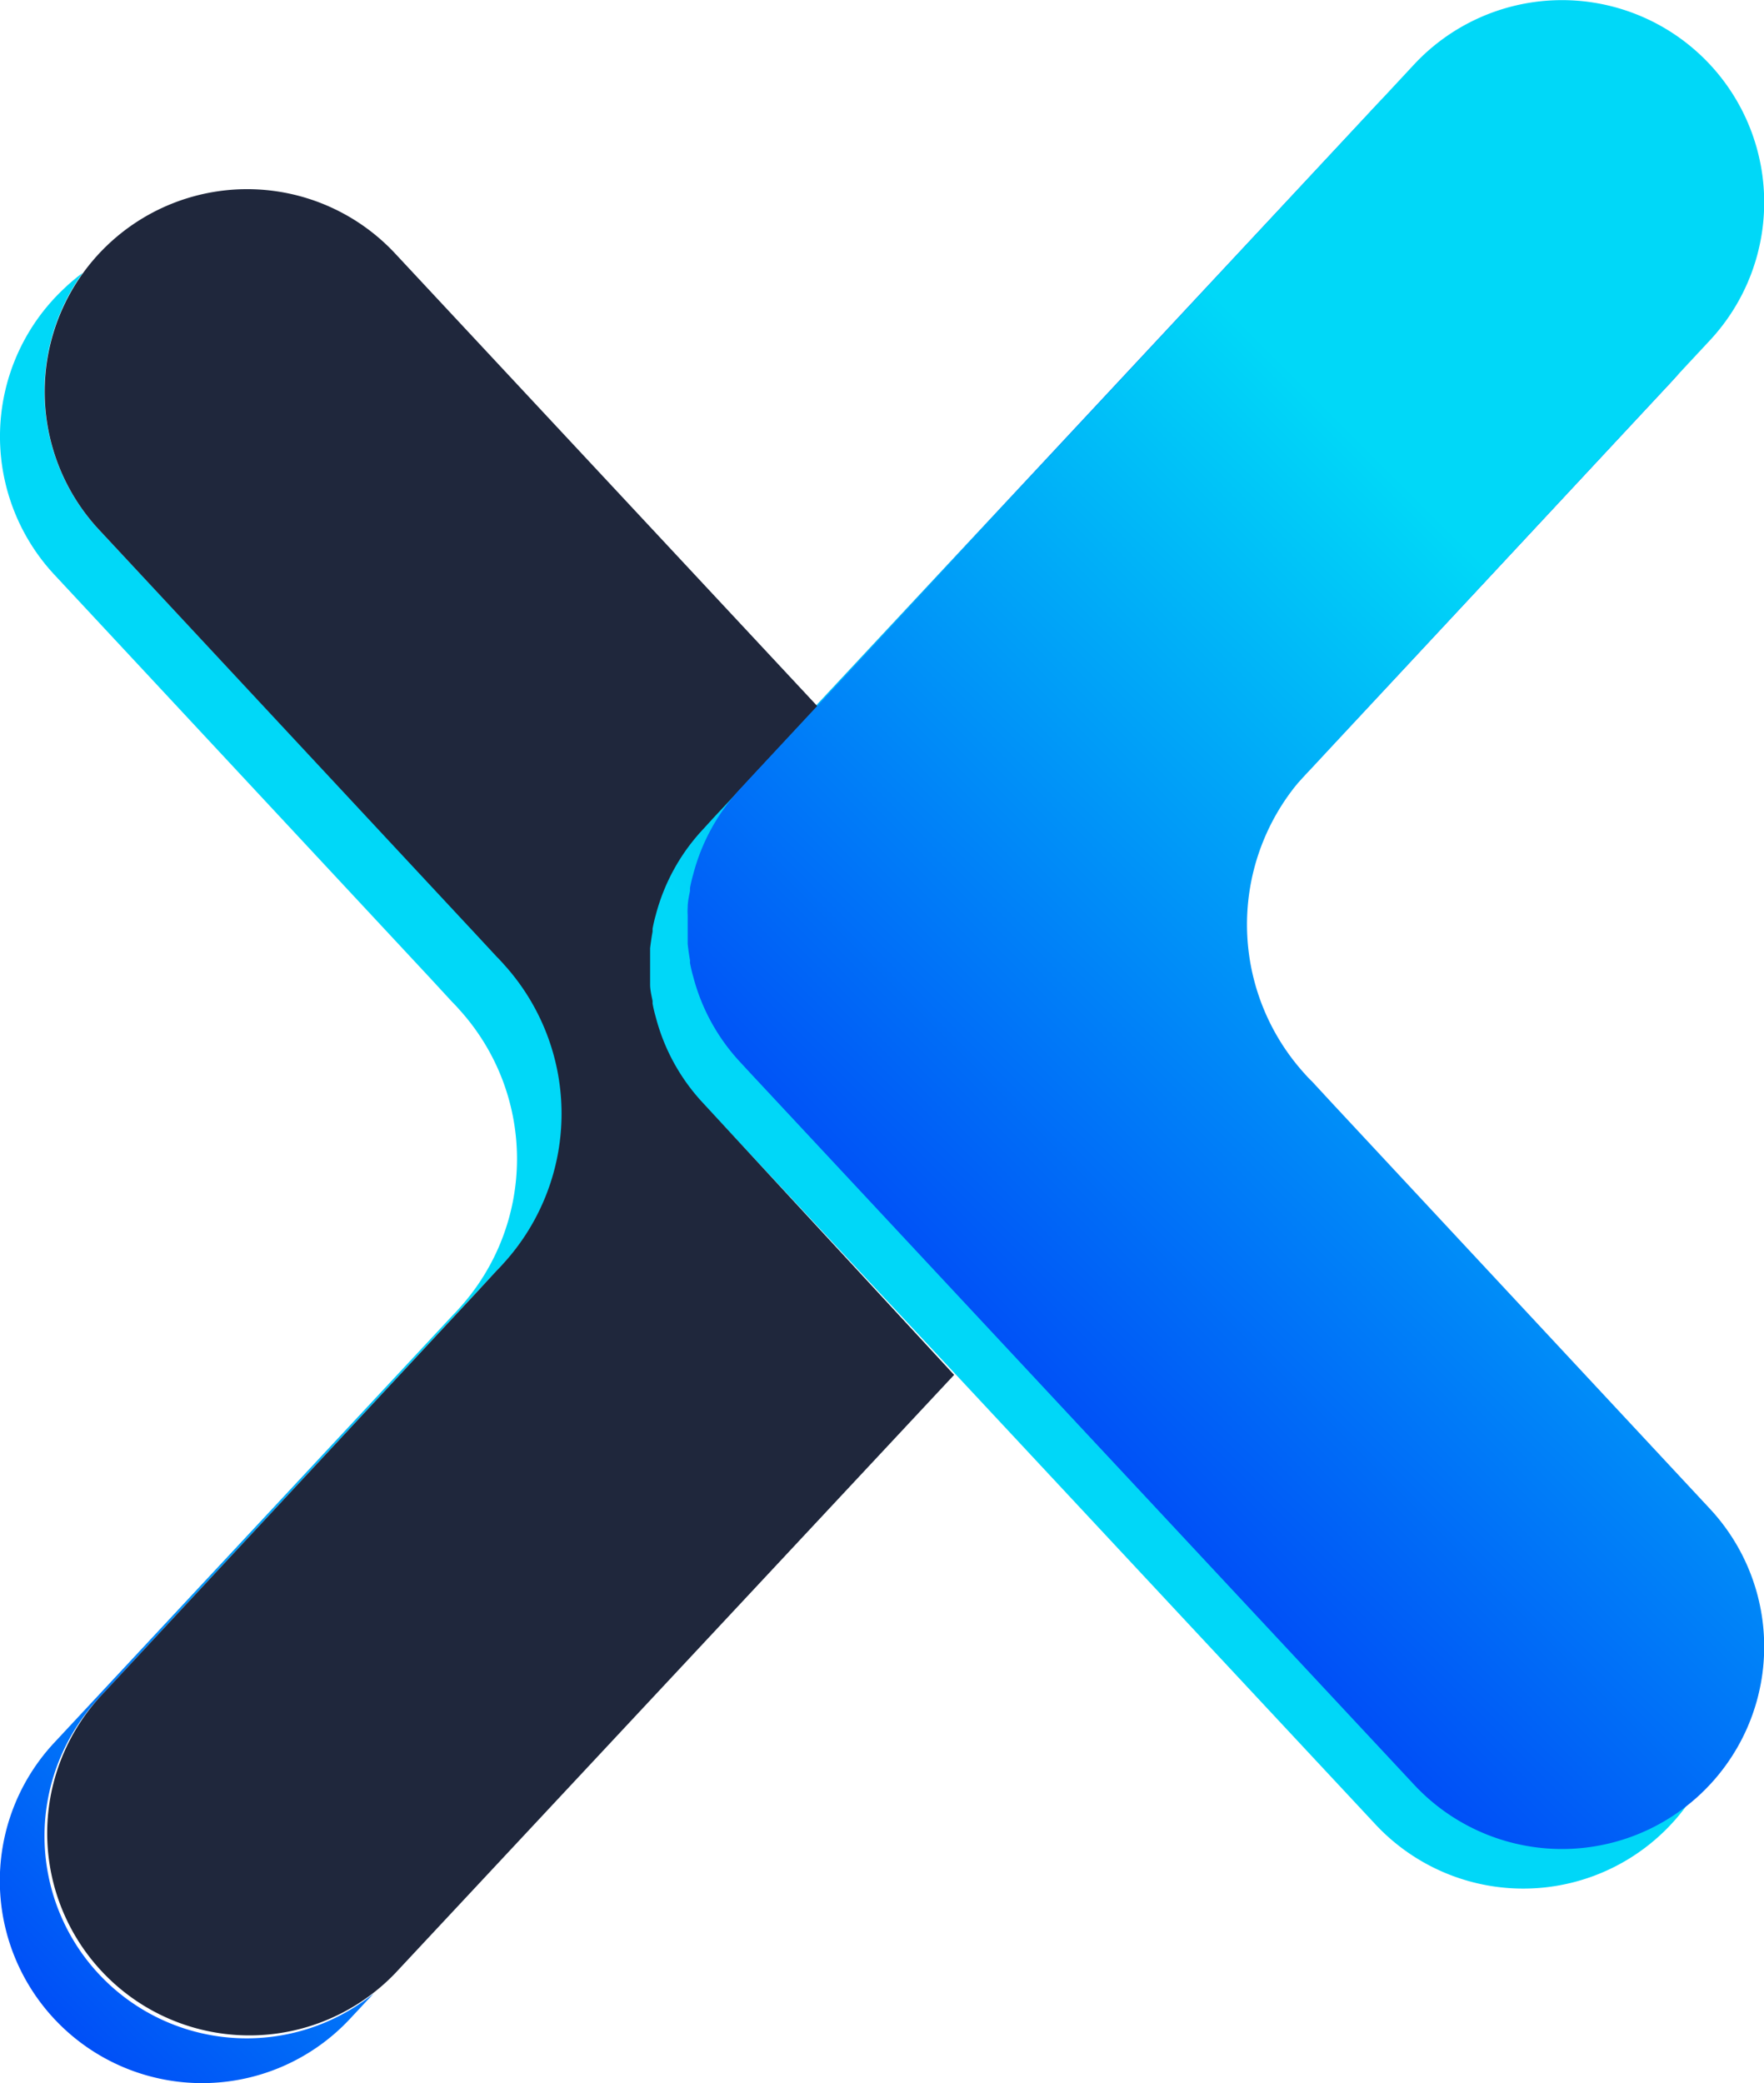<?xml version="1.0" encoding="UTF-8"?> <svg xmlns="http://www.w3.org/2000/svg" xmlns:xlink="http://www.w3.org/1999/xlink" viewBox="0 0 106.53 125.76"><linearGradient id="a" gradientTransform="matrix(1 0 0 -1 0 113.37)" gradientUnits="userSpaceOnUse" x1="72.57" x2="112.76" y1="34.4" y2="85.61"><stop offset="0" stop-color="#00d7f8"></stop><stop offset="1" stop-color="#006cf7"></stop></linearGradient><linearGradient id="b" gradientUnits="userSpaceOnUse" x1="-37.49" x2="16.09" y1="119.64" y2="66.05"><stop offset="0" stop-color="#0002f7"></stop><stop offset="1" stop-color="#00d8f8"></stop></linearGradient><linearGradient id="c" gradientUnits="userSpaceOnUse" x1="32.29" x2="-1.19" y1="48.22" y2="98.98"><stop offset="0" stop-color="#1f273c"></stop><stop offset="1" stop-color="#1f273c"></stop></linearGradient><linearGradient id="d" x1="42.02" x2="102.89" xlink:href="#b" y1="108.13" y2="47.26"></linearGradient><path d="m100.94 23.05a12.21 12.21 0 1 0 -17.86-16.66l-40.08 42.93-.61.66a12 12 0 0 0 -2.87 5.21 7.91 7.91 0 0 0 -.19.81v.16c-.06.34-.11.69-.15 1v.46s0 .37 0 .55v.17.55s0 .31 0 .46c0 .34.09.69.15 1v.17a7.91 7.91 0 0 0 .19.81 12 12 0 0 0 2.87 5.21l.61.66s0 0 0 0l40.06 42.93a12.21 12.21 0 0 0 17.86-16.66l-22.72-24.28-1.3-1.4c-.15-.15-.3-.31-.44-.47a13.4 13.4 0 0 1 0-18c.14-.16.29-.32.44-.47l1.23-1.32z" fill="url(#a)"></path><path d="m30.47 58.21a13.4 13.4 0 0 1 0 18c-.14.16-.29.32-.44.47l-1.23 1.32-22.8 24.48a12.21 12.21 0 0 0 16.57 17.86l-1.43 1.53a12.21 12.21 0 0 1 -17.87-16.66l22.81-24.46 1.23-1.32c.15-.15.3-.31.44-.47a13.4 13.4 0 0 0 0-18c-.14-.16-.29-.32-.44-.47l-1.31-1.42-22.73-24.39a12.24 12.24 0 0 1 .61-17.27 11.25 11.25 0 0 1 1.12-.94 12.23 12.23 0 0 0 1 15.53l22.73 24.34 1.3 1.4c.15.15.3.31.44.47z" fill="url(#b)"></path><path d="m57.62 83-33.77 36.14a12.21 12.21 0 0 1 -17.85-16.66l22.8-24.48 1.2-1.3c.15-.15.3-.31.44-.47a13.4 13.4 0 0 0 0-18c-.14-.16-.29-.32-.44-.47l-1.3-1.4-22.7-24.36a12.21 12.21 0 1 1 17.85-16.71l25.52 27.35-6.29 6.74-.61.67a12 12 0 0 0 -2.87 5.2c-.08.27-.14.55-.19.81v.18c-.06.32-.11.68-.15 1v.46s0 .37 0 .55v.17.56s0 .29 0 .45c0 .34.09.69.15 1v.15a7.33 7.33 0 0 0 .19.81 12 12 0 0 0 2.87 5.21l.61.66z" fill="url(#c)"></path><path d="m103.26 91.08a12.21 12.21 0 1 1 -17.86 16.66l-40.06-42.93-.61-.66a12 12 0 0 1 -2.87-5.21 7.91 7.91 0 0 1 -.19-.81v-.16c-.06-.34-.11-.69-.14-1 0-.16 0-.31 0-.46s0-.37 0-.55v-.17c0-.18 0-.37 0-.55a3.44 3.44 0 0 1 0-.46c0-.34.08-.69.14-1v-.17a7.91 7.91 0 0 1 .19-.81 12 12 0 0 1 2.87-5.21l.61-.66 40.06-43.04a12.21 12.21 0 0 1 17.86 16.66l-22.74 24.39-1.29 1.4c-.16.15-.31.31-.45.47a13.4 13.4 0 0 0 0 18c.14.16.29.32.45.47l1.22 1.32z" fill="url(#d)"></path></svg> 